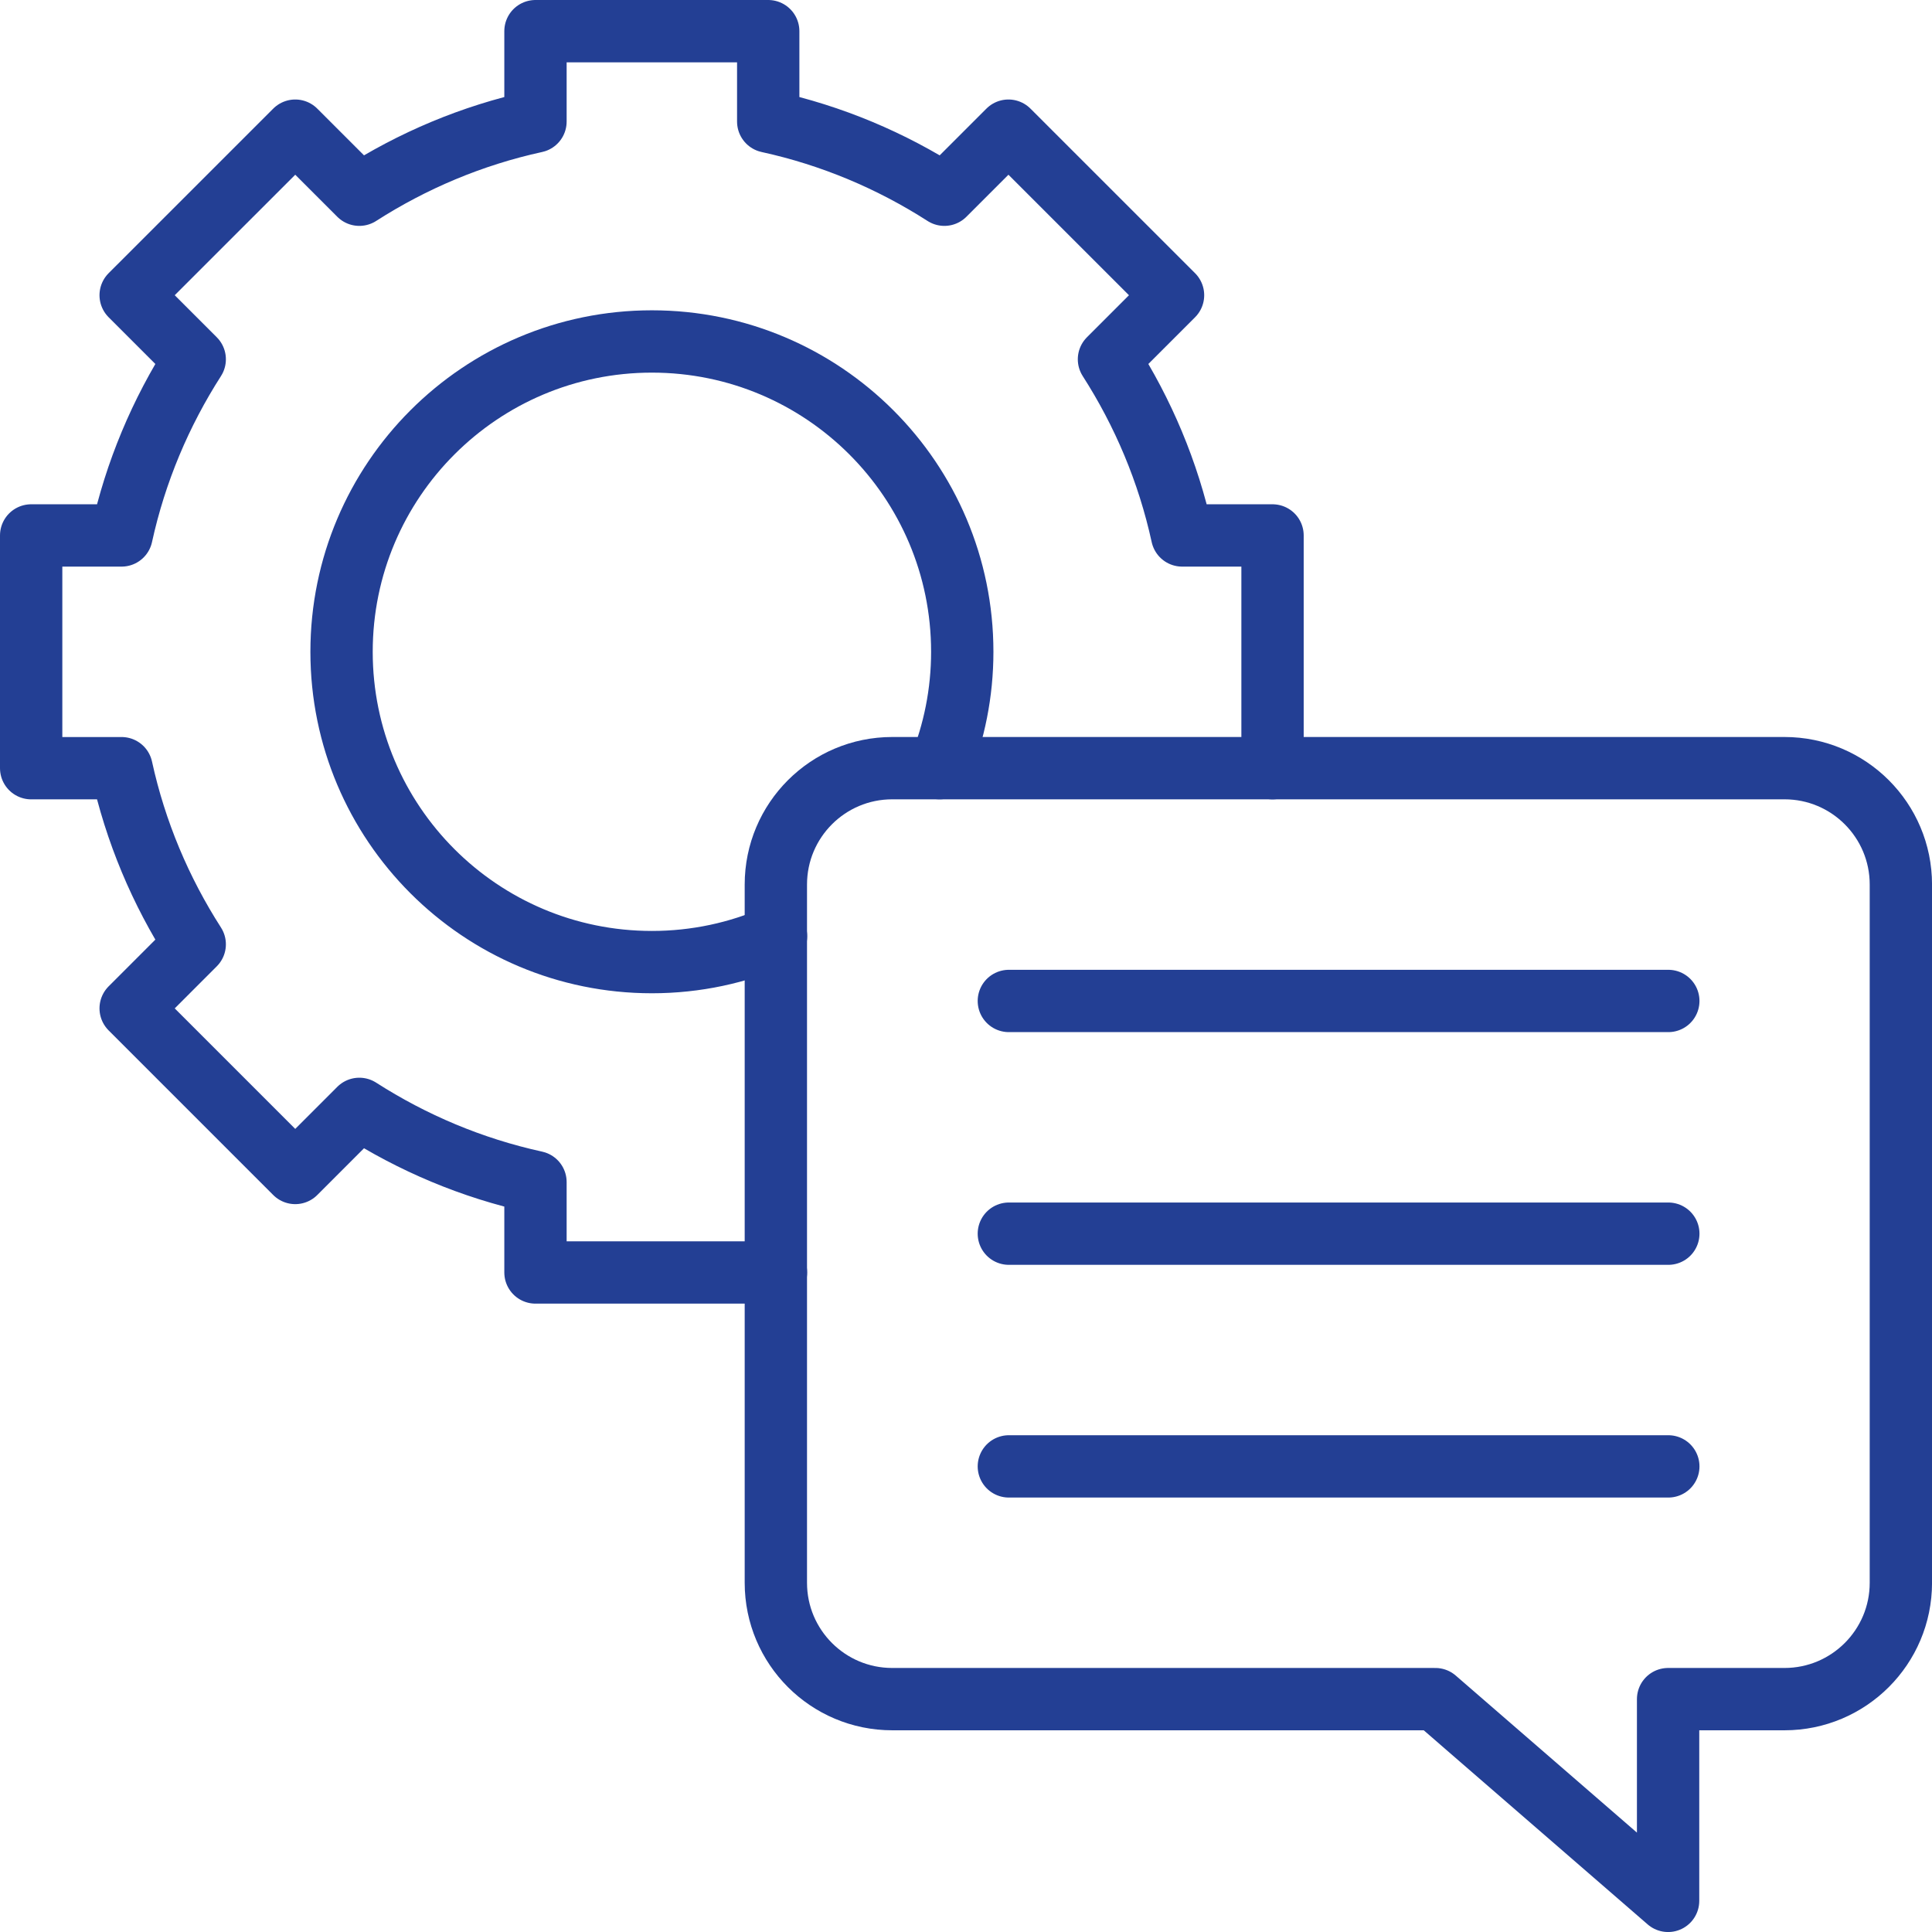 <svg xmlns="http://www.w3.org/2000/svg" width="62" height="62" viewBox="0 0 62 62" fill="none"><path d="M40.837 24.652V17.183H37.936C37.49 15.14 36.682 13.236 35.588 11.53L37.644 9.474L32.362 4.193L30.306 6.249C28.6 5.155 26.696 4.347 24.653 3.901V1H17.184V3.901C15.141 4.347 13.237 5.155 11.531 6.249L9.475 4.193L4.193 9.474L6.249 11.53C5.156 13.236 4.348 15.14 3.901 17.183H1V24.652H3.901C4.347 26.695 5.155 28.599 6.249 30.304L4.193 32.36L9.475 37.642L11.531 35.585C13.237 36.679 15.141 37.487 17.184 37.934V40.835H24.902" stroke="#233F94" stroke-width="2" stroke-miterlimit="10" stroke-linecap="round" stroke-linejoin="round"></path><path d="M28.633 24.651H57.266C59.329 24.651 61.001 26.323 61.001 28.386V50.793C61.001 52.855 59.329 54.527 57.266 54.527H53.531V61.001L46.062 54.527H28.633C26.57 54.527 24.898 52.855 24.898 50.793V28.386C24.898 26.323 26.57 24.651 28.633 24.651Z" stroke="#233F94" stroke-width="2" stroke-miterlimit="10" stroke-linecap="round" stroke-linejoin="round"></path><path d="M53.538 39.59H32.375" stroke="#233F94" stroke-width="2" stroke-miterlimit="10" stroke-linecap="round" stroke-linejoin="round"></path><path d="M53.538 32.122H32.375" stroke="#233F94" stroke-width="2" stroke-miterlimit="10" stroke-linecap="round" stroke-linejoin="round"></path><path d="M53.538 47.058H32.375" stroke="#233F94" stroke-width="2" stroke-miterlimit="10" stroke-linecap="round" stroke-linejoin="round"></path><path d="M30.153 24.651C30.62 23.498 30.88 22.238 30.88 20.917C30.88 15.417 26.421 10.958 20.92 10.958C15.42 10.958 10.961 15.417 10.961 20.917C10.961 26.417 15.42 30.875 20.92 30.875C22.337 30.875 23.684 30.578 24.904 30.044" stroke="#233F94" stroke-width="2" stroke-miterlimit="10" stroke-linecap="round" stroke-linejoin="round"></path></svg>